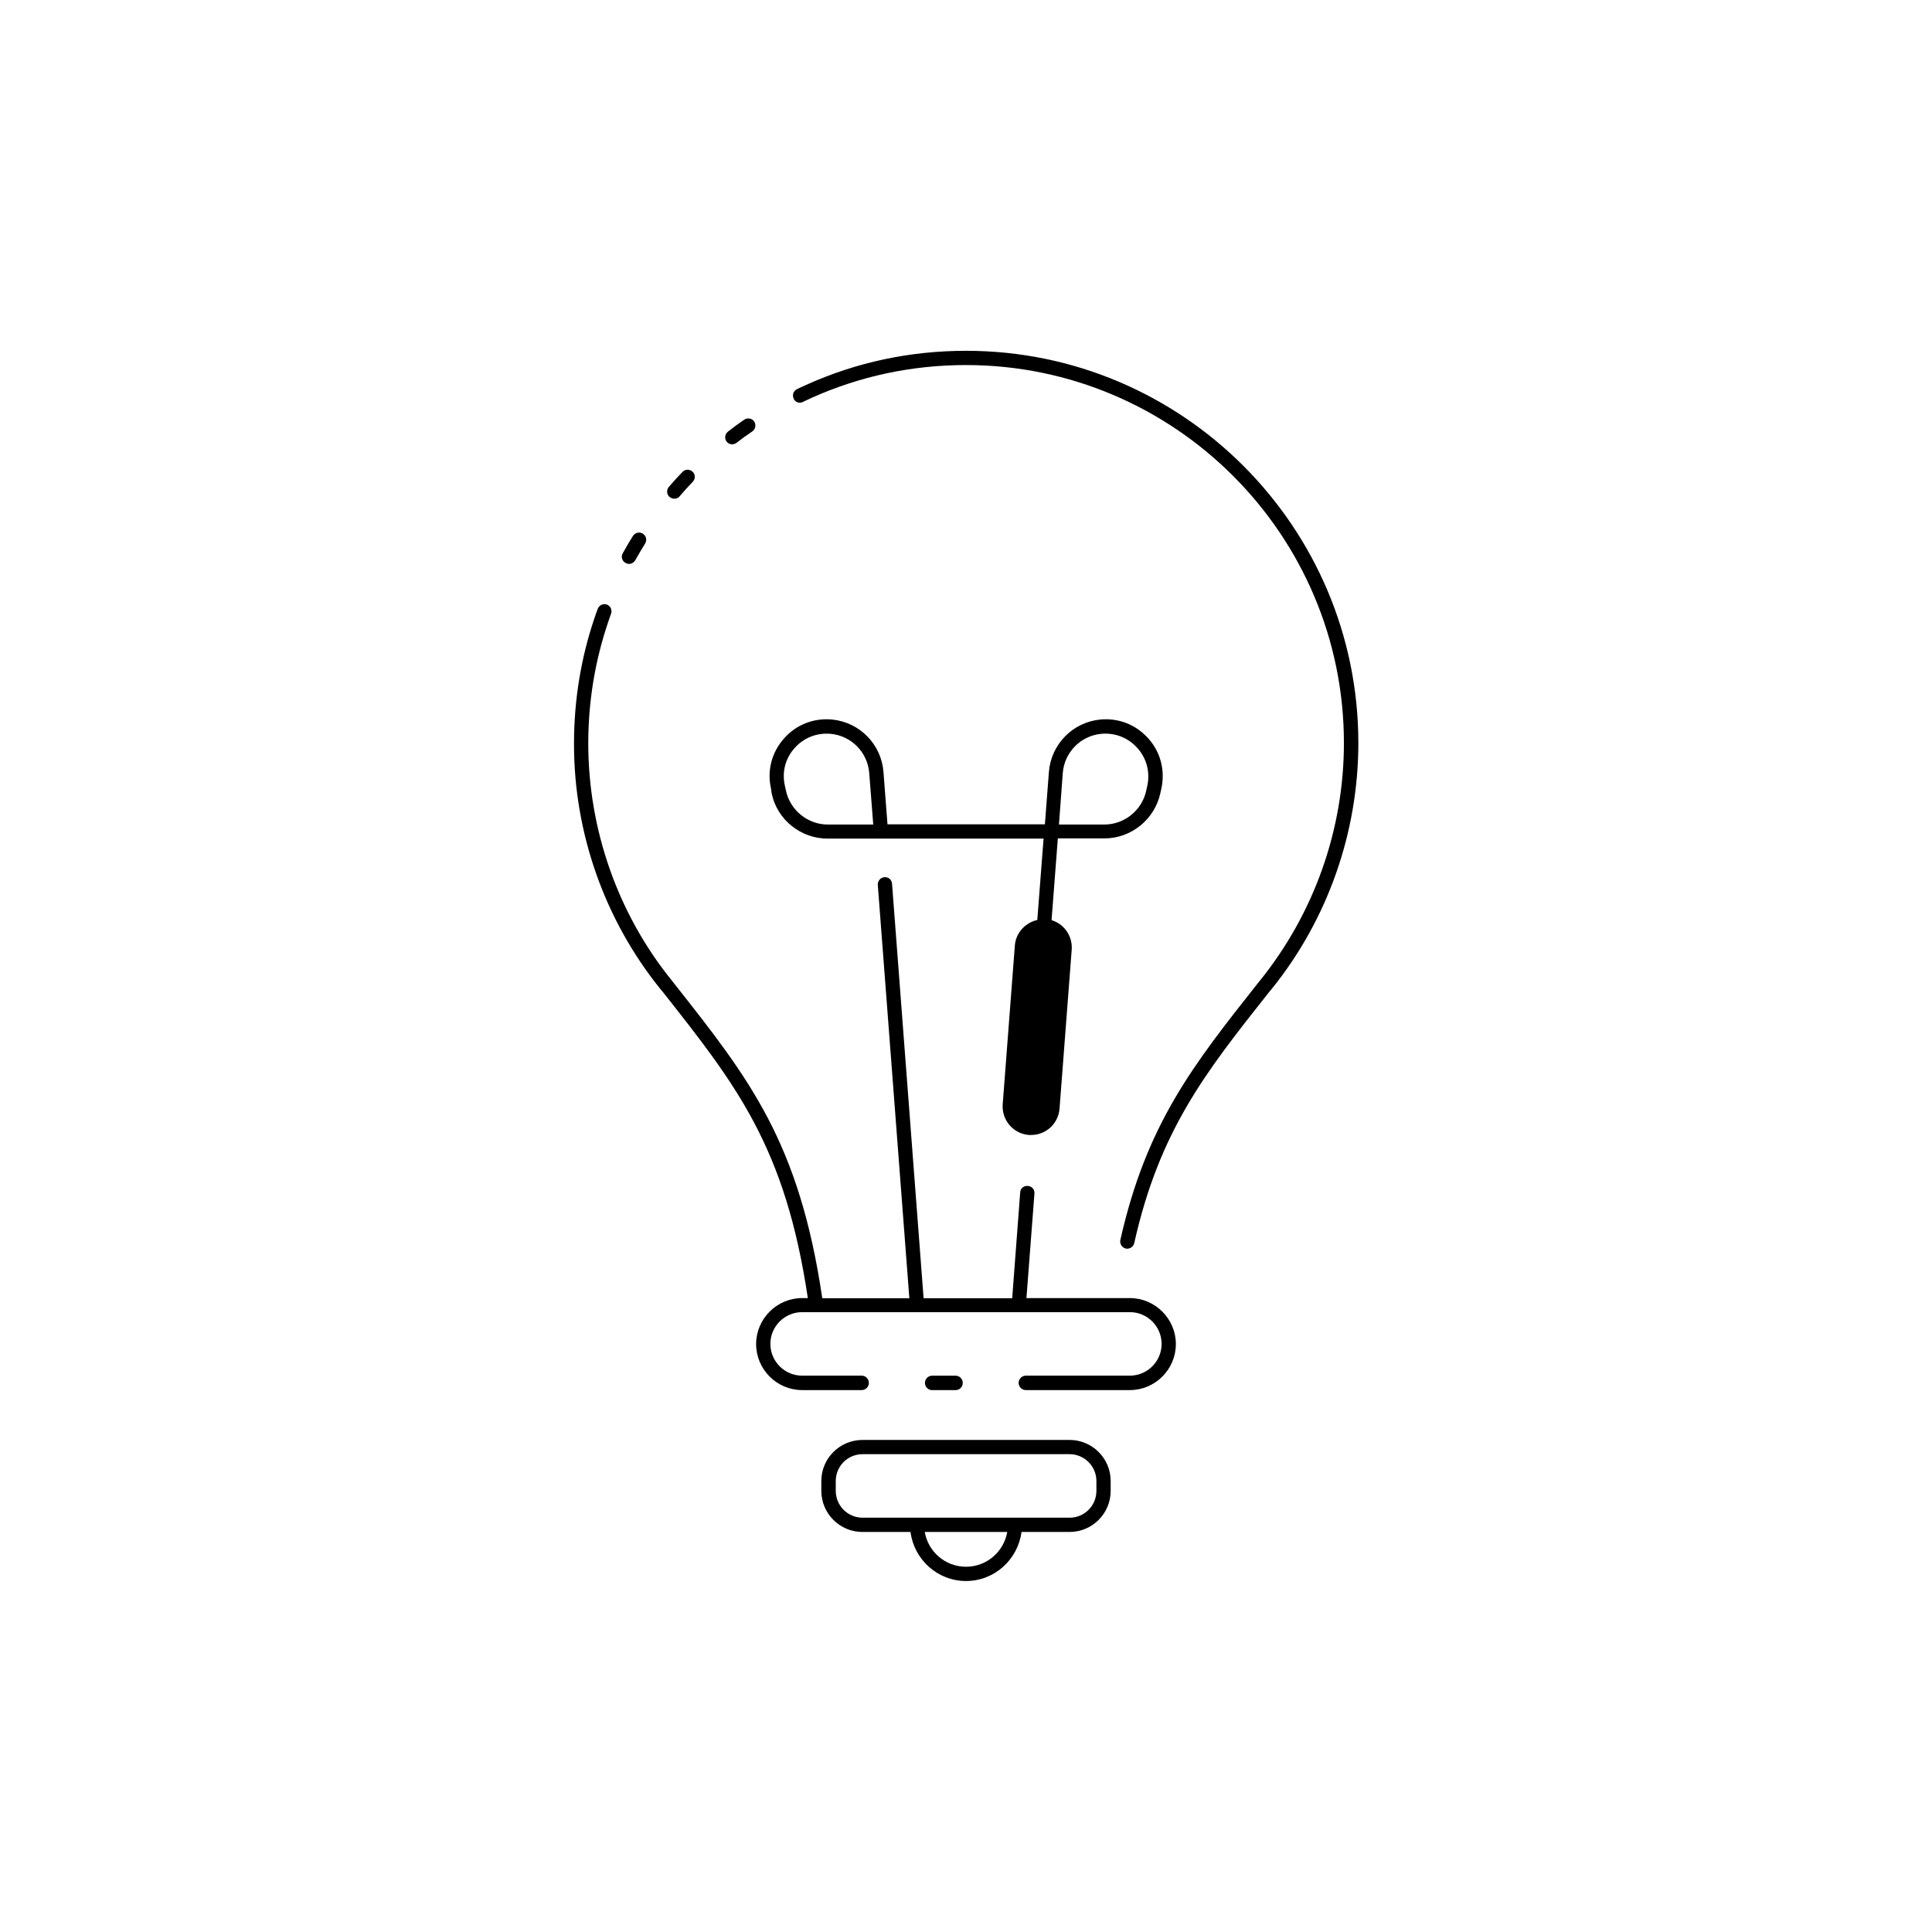 <?xml version="1.0" encoding="UTF-8"?>
<!-- Uploaded to: SVG Repo, www.svgrepo.com, Generator: SVG Repo Mixer Tools -->
<svg fill="#000000" width="800px" height="800px" version="1.1" viewBox="144 144 512 512" xmlns="http://www.w3.org/2000/svg">
 <g>
  <path d="m309.77 293.19c0.301 0.152 0.605 0.25 0.906 0.25 0.656 0 1.309-0.352 1.664-0.957 0.855-1.512 1.715-2.973 2.621-4.434 0.555-0.906 0.301-2.066-0.605-2.621-0.855-0.555-2.066-0.301-2.621 0.605-0.957 1.512-1.863 3.074-2.719 4.637-0.504 0.855-0.152 2.016 0.754 2.519z"/>
  <path d="m322.71 276.16c0.555 0 1.059-0.203 1.41-0.656 1.109-1.309 2.266-2.57 3.477-3.828 0.707-0.754 0.707-1.965-0.051-2.672-0.754-0.707-1.965-0.707-2.672 0.051-1.258 1.309-2.469 2.621-3.629 3.981-0.656 0.805-0.605 1.965 0.203 2.672 0.406 0.301 0.859 0.453 1.262 0.453z"/>
  <path d="m338.03 261.75c0.402 0 0.805-0.152 1.16-0.402 1.359-1.059 2.769-2.066 4.18-3.023 0.855-0.605 1.059-1.762 0.504-2.621-0.605-0.855-1.762-1.059-2.621-0.504-1.461 1.008-2.922 2.066-4.332 3.176-0.805 0.656-1.008 1.812-0.352 2.672 0.352 0.449 0.906 0.703 1.461 0.703z"/>
  <path d="m355.96 250.72c0.25 0 0.555-0.051 0.805-0.203 0.754-0.352 1.512-0.707 2.266-1.059 12.898-5.793 26.703-8.715 40.961-8.715 55.219 0 100.16 44.941 100.16 100.16 0 22.871-7.859 45.191-22.418 63.176l-0.453 0.555c-17.129 21.664-29.473 37.281-36.375 67.965-0.203 1.008 0.402 2.016 1.41 2.266 0.152 0.051 0.25 0.051 0.402 0.051 0.855 0 1.664-0.605 1.863-1.461 6.699-29.875 18.844-45.191 35.668-66.453l0.754-0.906c14.812-18.34 22.973-41.465 22.973-65.191 0-57.332-46.652-103.94-103.94-103.94-14.812 0-29.121 3.023-42.473 9.07-0.805 0.352-1.562 0.707-2.367 1.109-0.957 0.453-1.309 1.562-0.855 2.519 0.262 0.656 0.918 1.059 1.621 1.059z"/>
  <path d="m319.04 406.14 0.754 0.906c19.398 24.586 32.344 41.012 38.289 80.961h-1.512c-6.699 0-12.191 5.492-12.191 12.191s5.492 12.191 12.191 12.191h15.77c1.059 0 1.914-0.855 1.914-1.914 0-1.059-0.855-1.914-1.914-1.914h-15.77c-4.637 0-8.414-3.777-8.414-8.414 0-4.637 3.777-8.414 8.414-8.414h86.855c4.637 0 8.414 3.777 8.414 8.414 0 4.637-3.777 8.414-8.414 8.414h-27.559c-1.059 0-1.914 0.855-1.914 1.914 0 1.059 0.855 1.914 1.914 1.914h27.559c6.699 0 12.191-5.492 12.191-12.191s-5.492-12.191-12.191-12.191h-27.406l2.117-27.711c0.102-1.059-0.707-1.965-1.762-2.016-1.16-0.051-1.965 0.707-2.016 1.762l-2.117 28.012h-23.477l-8.363-109.83c-0.102-1.059-0.855-1.812-2.016-1.762-1.059 0.102-1.812 1.008-1.762 2.016l8.363 109.58h-23.074c-6.098-41.363-19.297-58.141-39.145-83.281l-0.754-0.957c-14.258-17.633-22.117-39.953-22.117-62.824 0-10.984 1.762-21.766 5.238-32.043 0.25-0.805 0.555-1.562 0.805-2.316 0.352-0.957-0.152-2.066-1.109-2.418s-2.066 0.152-2.418 1.109c-0.301 0.805-0.605 1.613-0.855 2.418-3.629 10.68-5.441 21.914-5.441 33.301-0.051 23.633 8.109 46.758 22.922 65.098z"/>
  <path d="m397.23 512.4c1.059 0 1.914-0.855 1.914-1.914s-0.855-1.914-1.914-1.914h-6.195c-1.059 0-1.914 0.855-1.914 1.914s0.855 1.914 1.914 1.914z"/>
  <path d="m361.66 536.48v2.621c0 5.996 4.887 10.883 10.883 10.883h12.746c0.957 7.305 7.152 13 14.711 13s13.754-5.691 14.711-13h12.746c5.996 0 10.883-4.887 10.883-10.883v-2.621c0-5.996-4.887-10.883-10.883-10.883h-54.867c-6.043 0-10.93 4.887-10.93 10.883zm38.34 22.723c-5.492 0-10.027-3.981-10.934-9.219h21.867c-0.91 5.238-5.445 9.219-10.934 9.219zm34.559-22.723v2.621c0 3.93-3.176 7.106-7.106 7.106l-54.863-0.004c-3.93 0-7.106-3.176-7.106-7.106v-2.621c0-3.93 3.176-7.106 7.106-7.106h54.863c3.883 0.004 7.106 3.18 7.106 7.109z"/>
  <path d="m348.51 354.3c1.461 6.953 7.707 11.941 14.812 11.941h14.055l22.625-0.004h20.555l-1.664 21.562c-3.125 0.707-5.691 3.375-5.945 6.75l-3.223 42.117c-0.301 4.18 2.82 7.809 6.953 8.113h0.605c3.93 0 7.203-3.023 7.508-7.004l3.223-42.117c0.25-3.629-2.016-6.801-5.34-7.809l1.664-21.664h12.344c7.106 0 13.301-5.039 14.812-11.941l0.301-1.359c1.008-4.785-0.25-9.621-3.527-13.25-3.273-3.629-7.91-5.441-12.797-4.938-7.254 0.754-12.949 6.602-13.504 13.906l-1.059 13.855h-41.715l-1.059-13.855c-0.555-7.305-6.246-13.148-13.504-13.906-4.887-0.504-9.574 1.309-12.797 4.938-3.273 3.629-4.586 8.465-3.527 13.25zm77.133-5.391c0.402-5.492 4.684-9.875 10.125-10.43 3.629-0.352 7.152 0.957 9.621 3.727 2.469 2.719 3.426 6.348 2.672 9.977l-0.301 1.359c-1.109 5.188-5.793 8.969-11.082 8.969h-12.043zm-71.035-6.703c2.168-2.418 5.188-3.777 8.414-3.777 0.402 0 0.805 0 1.211 0.051 5.441 0.555 9.723 4.938 10.125 10.43l1.059 13.602h-12.043c-5.289 0-9.977-3.777-11.082-8.969l-0.301-1.359c-0.809-3.629 0.148-7.254 2.617-9.977z"/>
 </g>
</svg>